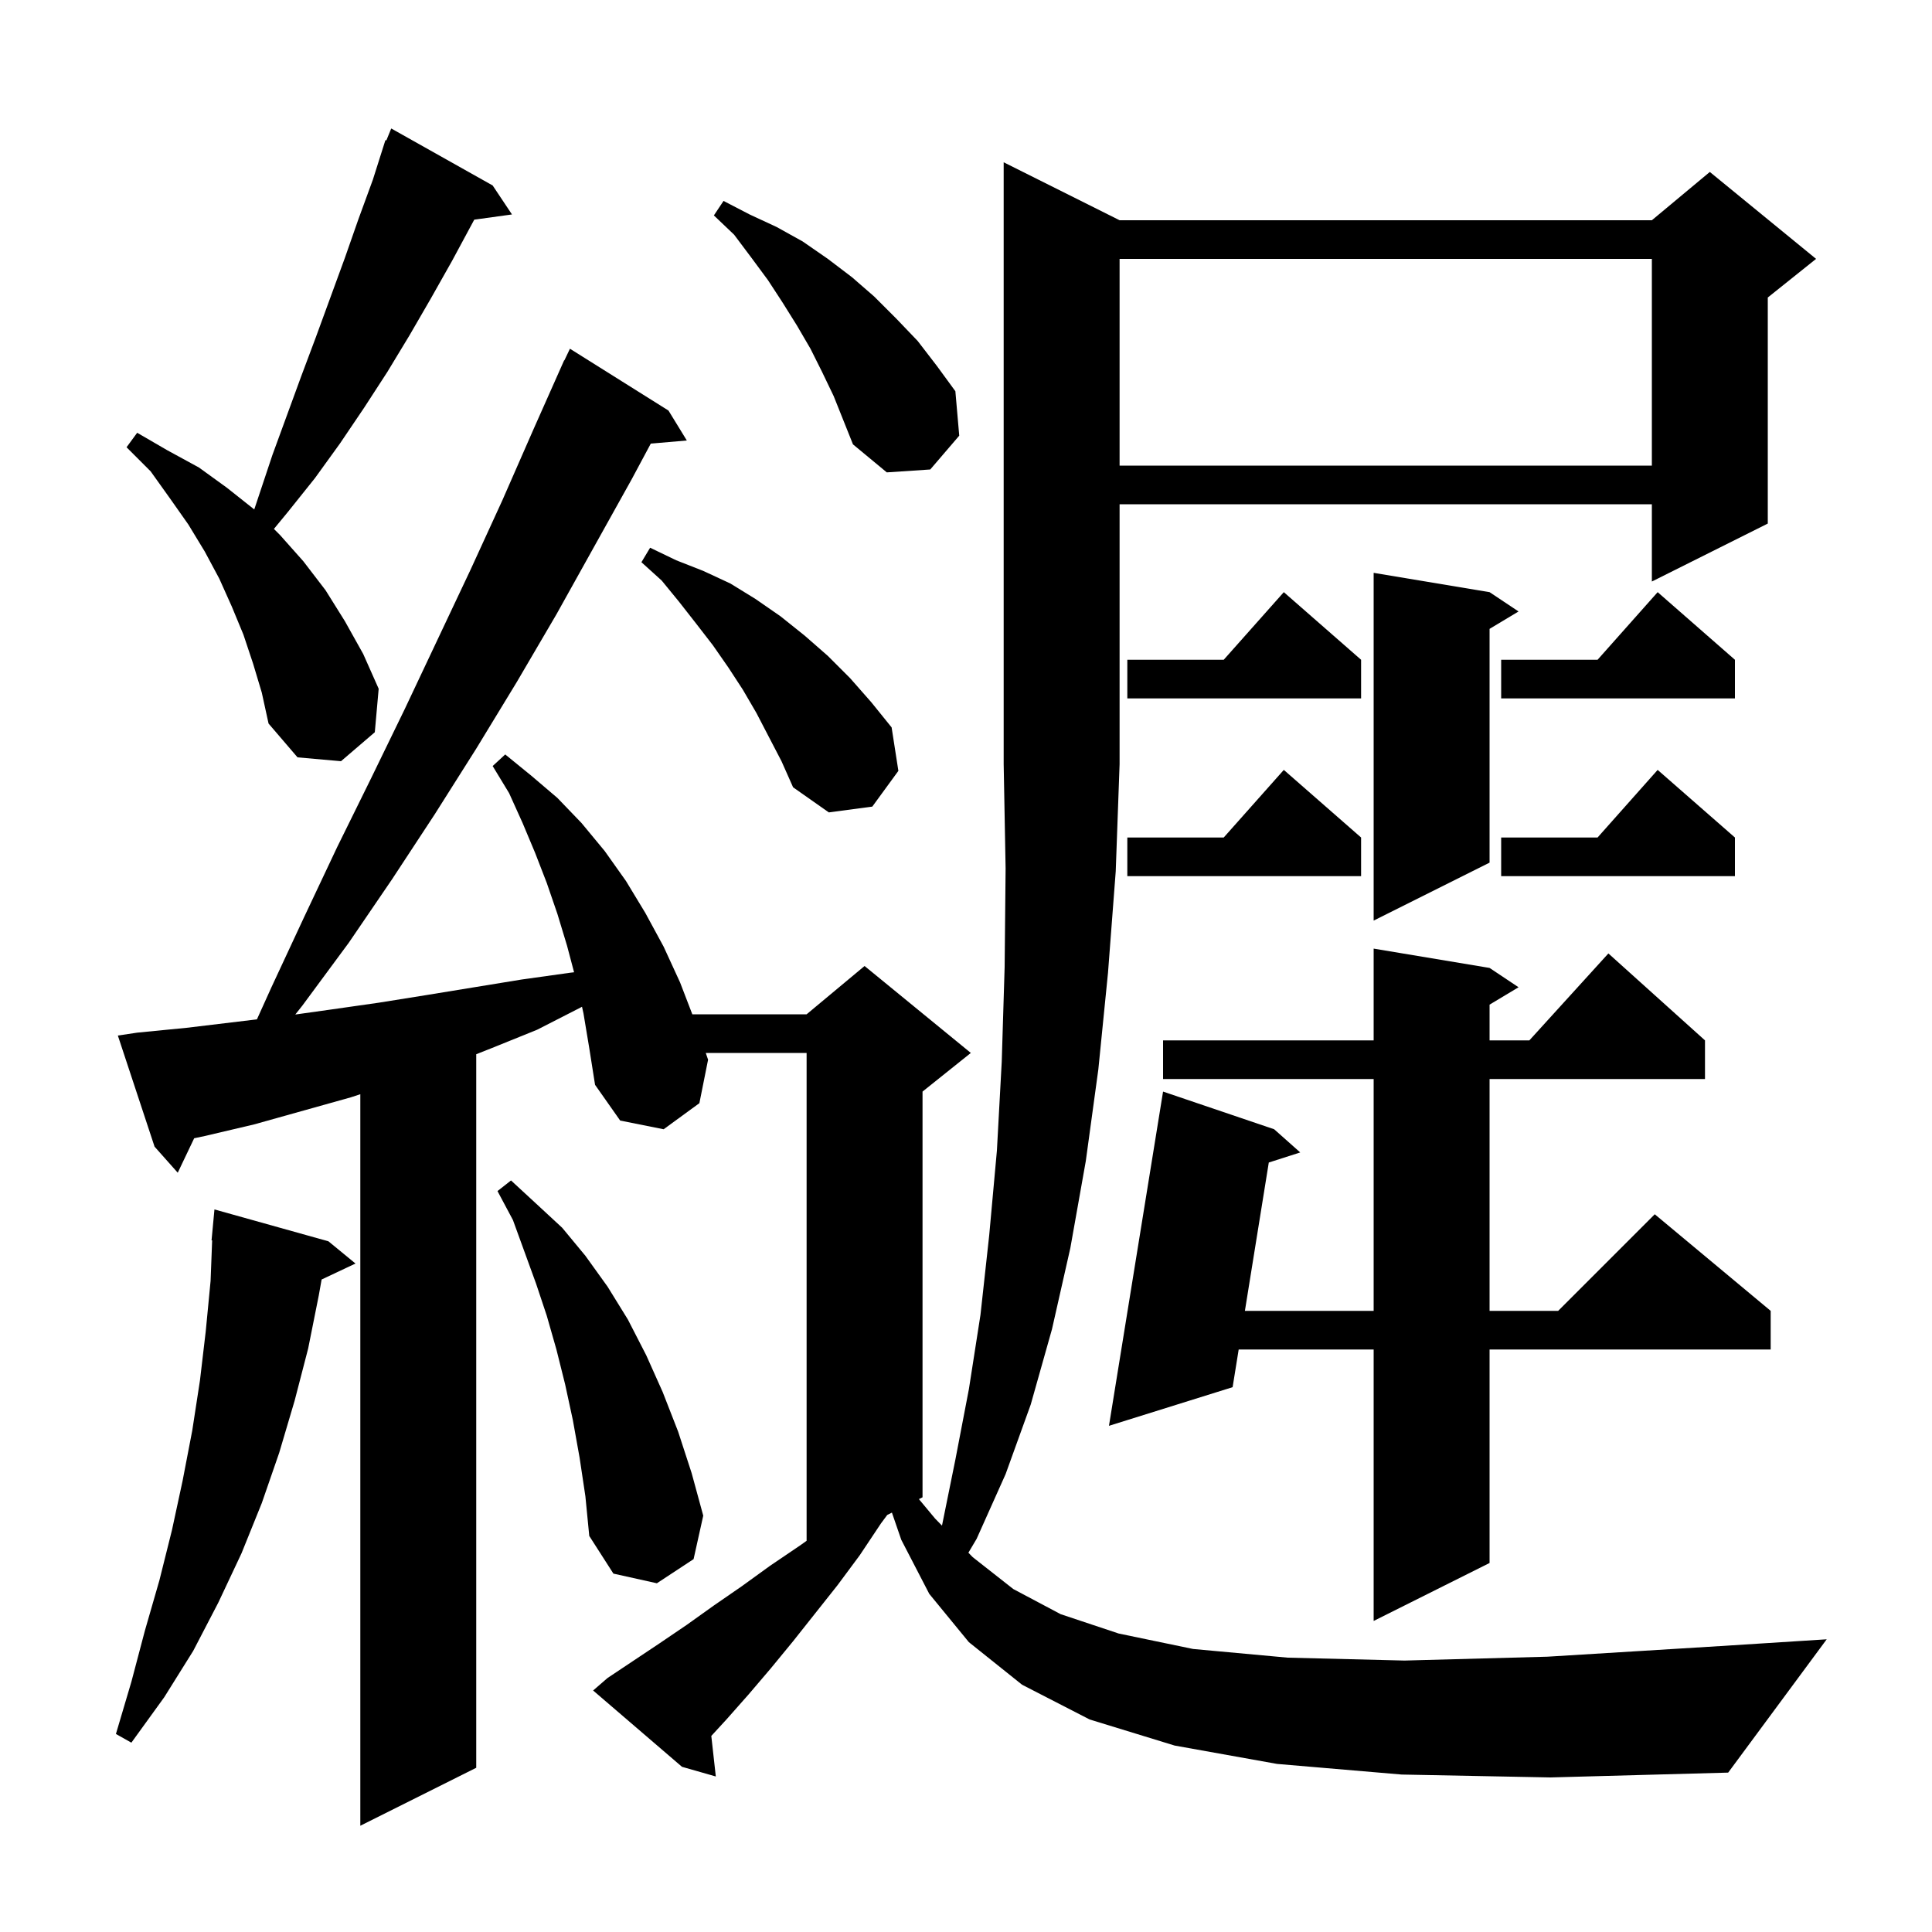 <svg xmlns="http://www.w3.org/2000/svg" xmlns:xlink="http://www.w3.org/1999/xlink" version="1.1" baseProfile="full" viewBox="0 0 200 200" width="200" height="200"><g fill="currentColor"><path d="M 145.1 183.7 L 132.2 182.6 L 121.6 180.7 L 112.8 178.0 L 105.8 174.4 L 100.3 170.0 L 96.2 165.0 L 93.3 159.4 L 92.331 156.585 L 91.849 156.826 L 91.2 157.7 L 89.0 161.0 L 86.7 164.1 L 82.1 169.9 L 79.8 172.7 L 77.5 175.4 L 75.2 178.0 L 73.634 179.703 L 74.1 183.9 L 70.6 182.9 L 61.4 175.0 L 62.9 173.7 L 68.3 170.1 L 71.1 168.2 L 73.9 166.2 L 76.8 164.2 L 79.7 162.1 L 82.8 160.0 L 83.5 159.503 L 83.5 109.0 L 73.061 109.0 L 73.3 109.7 L 72.4 114.2 L 68.7 116.9 L 64.2 116.0 L 61.6 112.3 L 61.0 108.5 L 60.4 104.9 L 60.248 104.218 L 60.1 104.3 L 55.6 106.6 L 50.9 108.5 L 49.3 109.133 L 49.3 183.0 L 37.3 189.0 L 37.3 113.273 L 36.3 113.6 L 26.3 116.4 L 21.2 117.6 L 20.101 117.832 L 18.4 121.4 L 16.0 118.7 L 12.2 107.2 L 14.2 106.9 L 19.3 106.4 L 26.597 105.524 L 28.1 102.2 L 31.5 94.9 L 34.9 87.7 L 38.4 80.6 L 41.9 73.4 L 48.7 59.0 L 52.0 51.8 L 55.2 44.5 L 58.4 37.3 L 58.423 37.311 L 59.0 36.1 L 69.2 42.5 L 71.1 45.6 L 67.369 45.922 L 65.4 49.6 L 57.6 63.6 L 53.5 70.6 L 49.3 77.5 L 45.0 84.3 L 40.6 91.0 L 36.1 97.6 L 31.3 104.1 L 30.568 105.023 L 34.3 104.5 L 39.2 103.8 L 44.2 103.0 L 54.0 101.4 L 59.0 100.7 L 59.428 100.649 L 58.7 97.9 L 57.7 94.6 L 56.6 91.4 L 55.4 88.3 L 54.1 85.2 L 52.7 82.1 L 51.0 79.3 L 52.3 78.1 L 55.0 80.3 L 57.7 82.6 L 60.2 85.2 L 62.6 88.1 L 64.8 91.2 L 66.8 94.5 L 68.7 98.0 L 70.4 101.7 L 71.669 105.0 L 83.5 105.0 L 89.5 100.0 L 100.5 109.0 L 95.5 113.0 L 95.5 155.0 L 95.124 155.188 L 96.8 157.2 L 97.514 157.932 L 98.9 151.1 L 100.3 143.8 L 101.5 136.1 L 102.4 127.9 L 103.2 119.1 L 103.7 109.9 L 104.0 100.1 L 104.1 89.9 L 103.9 79.1 L 103.9 16.8 L 115.9 22.8 L 171.0 22.8 L 177.0 17.8 L 188.0 26.8 L 183.0 30.8 L 183.0 54.2 L 171.0 60.2 L 171.0 52.2 L 115.9 52.2 L 115.9 79.1 L 115.5 90.2 L 114.7 100.7 L 113.7 110.7 L 112.4 120.2 L 110.8 129.2 L 108.9 137.6 L 106.7 145.4 L 104.1 152.6 L 101.1 159.3 L 100.248 160.736 L 100.7 161.2 L 104.9 164.5 L 109.8 167.1 L 115.8 169.1 L 123.5 170.7 L 133.3 171.6 L 145.4 171.9 L 160.2 171.5 L 178.1 170.4 L 189.1 169.7 L 178.9 183.5 L 160.5 184.0 Z M 34.0 128.5 L 36.8 130.8 L 33.294 132.454 L 33.0 134.1 L 31.9 139.6 L 30.5 145.0 L 28.9 150.4 L 27.1 155.6 L 25.0 160.8 L 22.6 165.9 L 20.0 170.9 L 17.0 175.7 L 13.6 180.4 L 12.0 179.5 L 13.6 174.1 L 15.0 168.8 L 16.5 163.6 L 17.8 158.4 L 18.9 153.3 L 19.9 148.1 L 20.7 142.9 L 21.3 137.8 L 21.8 132.6 L 21.962 128.401 L 21.9 128.4 L 22.2 125.2 Z M 154.2 100.2 L 157.2 102.2 L 154.2 104.0 L 154.2 107.7 L 158.318 107.7 L 166.5 98.7 L 176.5 107.7 L 176.5 111.7 L 154.2 111.7 L 154.2 135.7 L 161.3 135.7 L 171.3 125.7 L 183.3 135.7 L 183.3 139.7 L 154.2 139.7 L 154.2 161.8 L 142.2 167.8 L 142.2 139.7 L 128.228 139.7 L 127.6 143.6 L 114.8 147.6 L 120.4 113.0 L 131.9 116.9 L 134.6 119.3 L 131.345 120.344 L 128.872 135.7 L 142.2 135.7 L 142.2 111.7 L 120.4 111.7 L 120.4 107.7 L 142.2 107.7 L 142.2 98.2 Z M 60.0 150.9 L 59.3 147.0 L 58.5 143.3 L 57.6 139.7 L 56.6 136.2 L 55.5 132.9 L 53.1 126.3 L 51.5 123.3 L 52.9 122.2 L 55.5 124.6 L 58.2 127.1 L 60.6 130.0 L 62.9 133.2 L 65.0 136.6 L 66.9 140.3 L 68.6 144.1 L 70.2 148.2 L 71.6 152.5 L 72.8 156.9 L 71.8 161.4 L 68.0 163.9 L 63.5 162.9 L 61.0 159.0 L 60.6 154.9 Z M 154.2 61.3 L 157.2 63.3 L 154.2 65.1 L 154.2 89.3 L 142.2 95.3 L 142.2 59.3 Z M 179.6 86.7 L 179.6 90.7 L 155.4 90.7 L 155.4 86.7 L 165.378 86.7 L 171.6 79.7 Z M 140.9 86.7 L 140.9 90.7 L 116.7 90.7 L 116.7 86.7 L 126.678 86.7 L 132.9 79.7 Z M 78.3 73.8 L 76.9 71.4 L 75.4 69.1 L 73.8 66.8 L 72.1 64.6 L 70.3 62.3 L 68.5 60.1 L 66.4 58.2 L 67.3 56.7 L 70.0 58.0 L 72.8 59.1 L 75.6 60.4 L 78.2 62.0 L 80.8 63.8 L 83.3 65.8 L 85.7 67.9 L 88.0 70.2 L 90.2 72.7 L 92.3 75.3 L 93.0 79.8 L 90.3 83.5 L 85.8 84.1 L 82.1 81.5 L 80.9 78.8 Z M 26.2 68.7 L 25.2 65.7 L 24.0 62.8 L 22.7 59.9 L 21.2 57.1 L 19.5 54.3 L 17.6 51.6 L 15.6 48.8 L 13.1 46.3 L 14.2 44.8 L 17.3 46.6 L 20.6 48.4 L 23.5 50.5 L 26.321 52.737 L 28.2 47.1 L 31.2 38.9 L 32.7 34.9 L 35.7 26.7 L 37.1 22.7 L 38.6 18.6 L 39.9 14.5 L 39.993 14.539 L 40.5 13.3 L 51.0 19.2 L 53.0 22.2 L 49.095 22.739 L 46.8 27.0 L 44.6 30.9 L 42.4 34.7 L 40.1 38.5 L 37.7 42.2 L 35.2 45.9 L 32.6 49.5 L 29.8 53.0 L 28.355 54.755 L 29.0 55.4 L 31.4 58.1 L 33.7 61.1 L 35.7 64.3 L 37.6 67.7 L 39.2 71.3 L 38.8 75.8 L 35.3 78.8 L 30.8 78.4 L 27.8 74.9 L 27.1 71.7 Z M 179.6 68.3 L 179.6 72.3 L 155.4 72.3 L 155.4 68.3 L 165.378 68.3 L 171.6 61.3 Z M 140.9 68.3 L 140.9 72.3 L 116.7 72.3 L 116.7 68.3 L 126.678 68.3 L 132.9 61.3 Z M 85.1 38.5 L 83.9 36.1 L 82.5 33.7 L 81.0 31.3 L 79.5 29.0 L 77.8 26.7 L 76.0 24.3 L 73.9 22.3 L 74.9 20.8 L 77.6 22.2 L 80.4 23.5 L 83.1 25.0 L 85.7 26.8 L 88.2 28.7 L 90.5 30.7 L 92.8 33.0 L 95.0 35.3 L 97.0 37.9 L 98.9 40.5 L 99.3 45.1 L 96.3 48.6 L 91.8 48.9 L 88.3 46.0 L 86.3 41.0 Z M 115.9 26.8 L 115.9 48.2 L 171.0 48.2 L 171.0 26.8 Z "/></g></svg>
